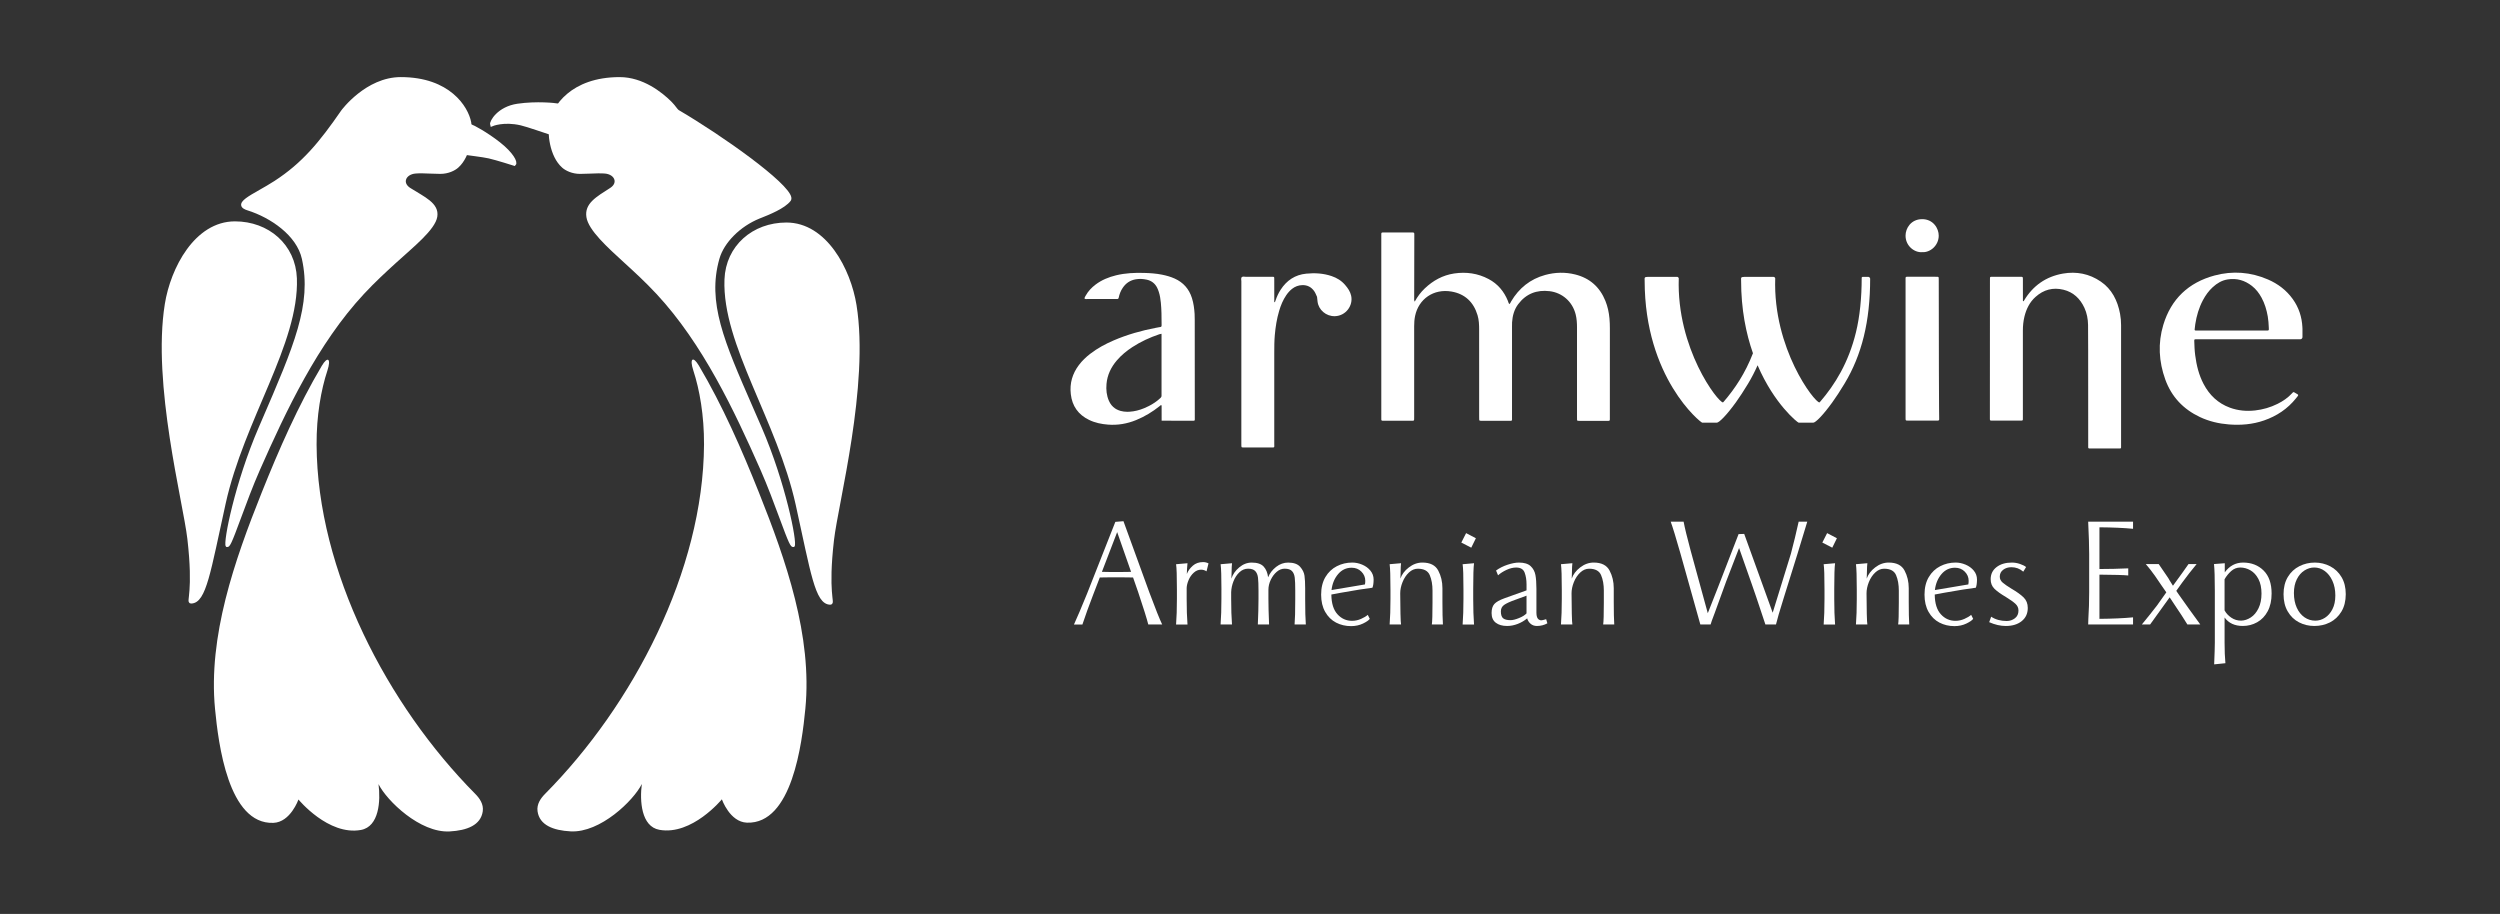 <?xml version="1.0" encoding="UTF-8"?> <!-- Generator: Adobe Illustrator 25.0.0, SVG Export Plug-In . SVG Version: 6.00 Build 0) --> <svg xmlns="http://www.w3.org/2000/svg" xmlns:xlink="http://www.w3.org/1999/xlink" id="Слой_1" x="0px" y="0px" viewBox="0 0 1204.72 440.4" style="enable-background:new 0 0 1204.72 440.4;" xml:space="preserve"><rect x="0" y="0" width="1204.72" height="440.4" fill="#333333" stroke="none"/> <style type="text/css"> .st0{fill:#FFFFFF;stroke:#FFFFFF;stroke-width:1.614;stroke-miterlimit:10;} .st1{fill:#FFFFFF;} .st2{fill:#FFFFFF;stroke:#FFFFFF;stroke-width:1.557;stroke-miterlimit:10;} .st3{fill:#FFFFFF;stroke:#FFFFFF;stroke-width:1.742;stroke-miterlimit:10;} </style> <g> <g> <g> <path class="st0" d="M247.85,79.09c0.84-0.84-1.13-4.94-7.42-9.88c-6.29-4.95-12.74-8.32-13.55-8.52s-3.4,4.51-3.57,6.01 c-0.17,1.5-1.17,6.8,0.09,7.02c1.26,0.22,9.5,1.16,12.31,1.83C239.57,76.44,247.85,79.09,247.85,79.09z"></path> <path class="st1" d="M152.56,214.29c0.29,60.89,34.13,125.57,76.45,168.27c2.06,2.08,4.13,4.93,3.62,8.42 c-0.95,6.63-7.52,9.23-15.98,9.68c-14.24,0.76-30.25-14.79-34.25-22.8c1.05,8.03,0.32,20.5-8.49,22.09 c-15.72,2.83-30.09-14.68-30.09-14.68s-3.82,10.95-12.08,11.26c-21.78,0.8-26.51-38.24-28.12-54.89 c-3.37-34.96,9.35-71.4,22.45-104.17c8.37-20.92,17.58-41.94,29.02-61.22c2.79-4.71,4.6-3.51,2.67,2.35 C154.71,187.83,152.49,200.29,152.56,214.29z"></path> <path class="st1" d="M193.83,345c3.25,5.42-0.42,11.4-6.24,11.84c-11.09,0.85-19.43-8.86-19.43-8.86s4.91,17.2-5.33,18.87 c-13.36,2.19-26.45-19.7-26.45-19.7s0.02,10.11-9.96,11.3c-14.69,1.76-22.49-17.45-22.49-17.45 c-1.08-18.24,1.41-37.54,6.37-54.95c5.08-17.81,10.81-35.26,18-52.49c6.75-16.18,15.07-33.82,22.8-47.59 c0.52-0.93,0.97,2.94,0.97,2.94c-6.68,32.26,1.49,66.61,11.05,96.67c1.75,5.51,4.3,10.33,6.72,16.37 C179.42,325.87,193.83,345,193.83,345z"></path> <path class="st1" d="M174.72,312.51c2.3,4.66,4.46,14.23-1.6,14.96c-4.98,0.59-14.59-8.49-14.59-8.49s0.54,12.24-6.31,13.05 c-9.79,1.16-18.59-13.42-18.59-13.42s-0.74,11.52-8.62,10.22c-14.91-2.46-19.56-20.14-19.56-20.14 c3.34-19.59,8.32-38.06,15.65-56.65c0,0-10.77,37.43-0.84,37.18c5.78-0.14,7.68-31.77,7.68-31.77s5.67,37.67,14.55,36.75 c5.92-0.61-1.02-36-1.02-36s11.33,33.14,16.49,32.7c5.94-0.5-0.79-26.43-0.79-26.43C161.31,281.01,167.17,297.21,174.72,312.51z"></path> <path class="st1" d="M149.87,187.39c-3.23,6.23-14.09,27.78-20.63,43.85c-3.03,7.45-6.15,15.3-9.86,25.43 c-1.59,4.35-5.72,15.95-7.6,23.31c-2.23,8.76,5.23,16.12,11.02,15.61c4.28-0.38,4.6-8.47,5.18-16.6c0.51-7.1,0.09-7.51,1.03-0.1 c1.39,11.03,8.09,22.82,16.1,21.95c3.71-0.4,4.97-8.73,3.56-15.31l0,0c0,0,4.95,9.72,11.58,8.99c4.17-0.45,4.94-4.72,1.28-15.17 c-2.18-6.25-5.73-20.69-6.78-25.93c-2.69-13.36-3.35-18.11-4.2-30.79c-1.06-15.73-0.25-22.01,1.52-33.73 C152.88,183.49,152.68,181.95,149.87,187.39z"></path> <g> <path class="st2" d="M142.29,134.14c-0.59-15.82-13.23-26.69-29.06-26.69c-18.84,0-30.28,22.04-33.03,39.14 c-6.18,38.41,8.81,95.19,10.86,112.99c2.96,25.58-0.54,30.48,0.97,30.48c6.61,0,8.7-14.67,15.95-47.53 C116.96,201.85,143.44,165.29,142.29,134.14z"></path> <path class="st1" d="M88.11,136.43c4.4-19.31,15.17-26.96,29.4-25.15c14.23,1.82,24.64,12.08,22.13,31.73 c-1.21,9.47-8.31,25.27-15.15,39.09c-7.35,14.86-14.71,36.77-22.11,36.09c-7.95-0.73-12.9-25.46-14.3-44.11 C87.05,160.38,86.03,145.53,88.11,136.43z"></path> <path class="st1" d="M94.57,137.78c0.42-3.27,2.83-5.12,3.77-7.69c1.12-3.07,0.88-6.7,2.65-8.76c3.07-3.57,6.96-3.11,11.57-3.5 c3.63-0.31,6.92-2.28,10.39-1.28c3.41,0.99,5.21,4.77,7.45,7.36c2.23,2.59,5.23,4.38,5.91,8.4c0.47,2.76-0.55,6.21-0.99,9.66 c-0.39,3.08-0.17,6.32-1.37,10.11c-1.78,5.63-8.39,10.72-11.37,16.18c-5.57,10.21-8.58,19.29-14.94,18.47 c-6.4-0.82-7.2-10.27-9.11-21.15C96.84,156.01,93.6,145.39,94.57,137.78z"></path> <path class="st1" d="M133.92,133.05c-0.49-2.82-2.87-4.47-5.16-5.01c-1.31-0.31-2.4-1.35-2.63-2.68 c-0.44-2.55-2.34-4.93-5.92-5.92c-0.01,0,0.01,0,0,0c-2.52-0.3-4.53,0.86-5.85,2.15c-0.84,0.83-2,1.29-3.16,1.04 c-1.98-0.43-4.13,0-5.84,1.36c-2.14,1.71-3,4.41-2.47,6.91c0.28,1.29-0.04,2.67-1.1,3.47c-1.41,1.06-2.93,2.81-2.93,5.59 c0,0.01,0,0.03,0,0.04c0.38,3.67,2.6,5.93,5.21,6.67c1.27,0.36,2.16,1.38,2.44,2.67c0.53,2.38,1.81,5.48,4.99,6.17 c2.99,0.44,5.55-1.45,6.86-2.84c0.86-0.91,2.24-1.21,3.42-0.78c2.22,0.82,4.79,0.49,6.78-1.09c2.3-1.83,3.13-4.81,2.34-7.46 c-0.37-1.23,0.03-2.5,0.95-3.4C133.06,138.79,134.36,136.65,133.92,133.05z"></path> </g> <g> <path class="st2" d="M349.89,134.7c0.59-15.82,13.23-26.69,29.06-26.69c18.84,0,30.28,22.04,33.03,39.14 c6.18,38.41-8.81,95.19-10.86,112.99c-2.96,25.58,0.54,30.48-0.97,30.48c-6.61,0-8.7-14.67-15.95-47.53 C375.22,202.41,348.74,165.85,349.89,134.7z"></path> <path class="st1" d="M404.07,136.99c-4.4-19.31-15.17-26.96-29.4-25.15c-14.23,1.82-24.64,12.08-22.13,31.73 c1.21,9.47,8.31,25.27,15.15,39.09c7.35,14.86,14.71,36.77,22.11,36.09c7.95-0.73,12.9-25.46,14.3-44.11 C405.13,160.94,406.15,146.09,404.07,136.99z"></path> <path class="st1" d="M397.61,138.34c-0.42-3.27-2.83-5.12-3.77-7.69c-1.12-3.07-0.88-6.7-2.65-8.76 c-3.07-3.57-6.96-3.11-11.57-3.5c-3.63-0.31-6.92-2.28-10.39-1.28c-3.41,0.99-5.21,4.77-7.45,7.36 c-2.23,2.59-5.23,4.38-5.91,8.4c-0.47,2.76,0.55,6.21,0.99,9.66c0.39,3.08,0.17,6.32,1.37,10.11 c1.78,5.63,8.39,10.72,11.37,16.18c5.57,10.21,8.58,19.29,14.94,18.47c6.4-0.82,7.2-10.27,9.11-21.15 C395.34,156.57,398.58,145.95,397.61,138.34z"></path> <path class="st1" d="M358.27,133.61c0.49-2.82,2.87-4.47,5.16-5.01c1.31-0.31,2.4-1.35,2.63-2.68c0.44-2.55,2.34-4.93,5.92-5.92 c0.01,0-0.01,0,0,0c2.52-0.3,4.53,0.86,5.85,2.15c0.84,0.83,2,1.29,3.16,1.04c1.98-0.43,4.13,0,5.84,1.36 c2.14,1.71,3,4.41,2.47,6.91c-0.28,1.29,0.04,2.67,1.1,3.47c1.41,1.06,2.93,2.81,2.93,5.59c0,0.01,0,0.03,0,0.04 c-0.38,3.67-2.6,5.93-5.21,6.67c-1.27,0.36-2.16,1.38-2.44,2.67c-0.53,2.38-1.81,5.48-4.99,6.17c-2.99,0.44-5.55-1.45-6.86-2.84 c-0.86-0.91-2.24-1.21-3.42-0.78c-2.22,0.82-4.79,0.49-6.78-1.09c-2.3-1.83-3.13-4.81-2.34-7.46c0.37-1.23-0.03-2.5-0.95-3.4 C359.12,139.35,357.83,137.21,358.27,133.61z"></path> </g> <g> <path class="st1" d="M146.34,124.58c-2.52-11.39-14.97-20.31-26.86-24.06c-7.38-2.33,3.73-6.4,13.3-12.62 c12.93-8.4,21.27-18.06,32.36-34.15c1.73-2.5,13.13-15.74,27.99-15.74c24.4,0,31.94,15,33.08,21.05 c0.94,5-0.12,15.89-5.98,21.07c-1.23,1.09-4.09,2.78-8.04,2.78c-3.79,0-8.81-0.46-12.03-0.17c-5.49,0.49-7.55,5.59-2.91,8.56 c6.29,4.03,9.15,9.37,8.15,15.71c-1.46,9.32-15.43,17.68-30.66,34.04c-22.28,23.93-37.65,56.42-50.25,84.95 c-7.35,16.63-13.42,36.69-14.93,36.71c-1.12,0.02,3.61-27.92,15.88-56.31C141.74,168.68,151.39,147.44,146.34,124.58z"></path> <path class="st1" d="M109.09,263.61l-0.33-0.44c-1.27-1.9,4.44-30.65,15.87-57.1l1.45-3.37c15.63-36.14,24.24-56.05,19.4-77.94 c-2.48-11.24-14.99-19.86-26.27-23.41c-1.21-0.38-2.85-1.06-3-2.49c-0.23-2.2,3.37-4.25,8.82-7.35 c2.27-1.29,4.84-2.75,7.27-4.33c13.29-8.63,21.55-18.58,32.12-33.91c0.11-0.16,11.87-16.12,28.71-16.12 c23.61,0,32.52,14.24,33.93,21.76c0.92,4.89,0.02,16.33-6.25,21.88c-1.64,1.45-4.76,3-8.62,3c-1.44,0-3.06-0.07-4.69-0.13 c-2.61-0.11-5.31-0.22-7.26-0.04c-2.39,0.21-4.2,1.42-4.61,3.08c-0.34,1.4,0.42,2.81,2.09,3.88 c6.62,4.24,14.04,7.24,13.01,13.85c-0.99,6.3-11.61,14.66-20.12,22.44c-4.61,4.21-9.83,8.99-15.23,14.79 c-22.24,23.89-37.52,56.26-50.09,84.71c-3.46,7.82-6.63,16.41-9.18,23.31c-4.56,12.34-5.29,13.9-6.53,13.91L109.09,263.61z M147.19,124.4c4.96,22.44-4.25,43.73-19.51,79.01l-1.46,3.36c-9.95,23.03-14.68,44.88-15.74,52.69 c1.06-2.5,2.53-6.48,3.97-10.37c2.56-6.93,5.75-15.54,9.22-23.42c12.63-28.59,27.99-61.1,50.41-85.19 c5.45-5.85,10.7-10.65,15.33-14.89c8.25-7.55,14.22-13,15.11-18.7c0.94-5.95-1.68-10.95-7.76-14.84 c-2.3-1.47-5.14-4.48-4.74-6.64c0.66-3.56,4.9-3.24,8.04-3.52c2.06-0.18,4.82-0.07,7.49,0.04c1.61,0.07,3.2,0.13,4.62,0.13 c4.35,0,6.98-2.14,7.46-2.56c5.68-5.03,6.52-15.85,5.7-20.26c-1.32-7.04-9.75-20.34-32.22-20.34 c-13.84,0-25.03,12.12-27.27,15.37c-10.7,15.52-19.07,25.59-32.6,34.39c-2.47,1.6-5.07,3.08-7.35,4.38 c-3.4,1.94-8.06,4.59-7.95,5.66c0.02,0.16,0.41,0.58,1.79,1.02C131.5,103.41,144.56,112.48,147.19,124.4L147.19,124.4z"></path> </g> <path class="st1" d="M186.65,47.47c-8.6,3.59-16.77,13.46-22.54,23.51c-20.51,35.75-2.56,28.63,0.56,45.13 c2.16,11.41-14.44,39.38-18.53,48.09c-4.1,8.7-16.34,34.14-20.76,45.4c-4.58,11.65-8.93,23.4-11.4,32.28 c-1.86,6.65-3.81,16.26-3.39,16.46c0.8,0.38,6.25-14.78,8.97-21.65c4.25-10.77,28.43-70.93,33.26-76.38 c4.82-5.45,28.74-25.81,34.23-40.87c5.49-15.06,9.86-20.11,6.01-24.25c-4.83-5.2-0.17-15.95,5.23-15.97 c5.4-0.02,13.19,0.21,16.76-0.39c5.13-0.86,9.27-3.87,10.02-11.11c0.72-6.97-1.07-11.48-3.78-15.03 C215.24,44.77,198.93,42.34,186.65,47.47z"></path> <path class="st1" d="M215.57,53.49c-13.37-3.6-22.87,0-31.65,7.73c-9.32,8.21-13.55,17.21-13.55,25.28 c0,11.25,14.1,11.22,16.02,20.05c2.26,10.35-7.51,13.97-22.31,35.12c-22.48,32.13-29.32,50.26-32.61,57.86 c-5.96,13.8-11.99,30.75-14.48,38.05c-0.82,2.4-4.95,14.89-5.7,18.42c-1.45,6.81,7.52-17.09,10.78-25.92 c7.45-20.22,14.15-42.94,39.5-75.52c6.46-8.3,18.39-20.97,28.86-31.94c8.9-9.33,11.9-14.88,11.11-18.46 c-0.78-3.58-2.61-6.44-7.1-11.34c-5.85-6.4-2.65-9.81,2.4-10.86c1.66-0.34,2.9-0.83,5.85-0.53c2.28,0.23,3.92-0.05,5.25,0 c3.33,0.14,4.54,0.16,8.08-0.71c3.76-0.93,5.87-2.41,7.98-8.05C227.2,64.06,223.11,55.51,215.57,53.49z"></path> <path class="st1" d="M196.84,81.95c0,0-6.03-1.53-7.84-6.57c-5.42,2.73-7.85,9.67-2.31,16.21c4.14,4.9,12.85,7.63,12.21,14.44 c-0.84,9.05-16.93,21.9-27.13,33.21c-22.76,25.24-37.03,55.98-44.08,73.36c-9.68,23.88-20,53.82-14.73,40.73 c0.35-0.88,0.73-1.43,1.28-2.73c0.94-2.25,2.18-5.57,3.22-8.25c3.35-8.61,7.35-19.25,12.23-29.96 c8.41-18.45,18.58-37.46,26.5-49.21c8.54-12.66,16.67-21.41,21.72-26.81c12.33-13.17,26.66-21.48,26.66-31.46 c0-8-4.64-9.69-8.93-13.47C188.94,85.52,193.03,82.76,196.84,81.95z"></path> <path class="st1" d="M223.99,72.65c0,0-2.95,2.21-9.03-0.07c-5.7-2.13-8.24-9.83-12.05-9.83c-16.25,0-18.19,18.37,3.47,18.95 c2.82,0.08,7.2,0.44,9.95-0.4c1.7-0.52,3.39-1.73,4.73-3.4C222.83,75.71,224,72.98,223.99,72.65z"></path> <g> <path class="st1" d="M220.76,58.18c-1.5-0.5-5.01-1-6.55-0.34c-2.51,1.08-4.01,1.38-4.92,1.38c-0.56,0-0.89-0.23-1.16-0.22 c-0.4,0.01-0.57,0.11-0.68,0.41c-0.5,1.42,2.25,1.18,4.13,6.51c0.84,2.37,2.97,4.29,4.92,4.94c3.5,1.18,6.65-0.93,7.83-4.43 C225.5,62.93,224.26,59.36,220.76,58.18z"></path> <path class="st1" d="M220.28,59.03c-3-1.01-7.47-0.95-8.47,2.05c-1.01,3,1.83,7.81,4.83,8.82c3,1.01,5.7-0.79,6.71-3.8 C224.34,63.1,223.28,60.04,220.28,59.03z"></path> <path class="st1" d="M220.57,61.4c-1.65-0.78-4.21-1.05-4.99,0.6c-0.78,1.65,0.52,4.59,2.17,5.37c1.65,0.78,3.31-0.07,4.09-1.72 S222.22,62.17,220.57,61.4z"></path> </g> <path class="st1" d="M339.26,214.22c-0.34,60.89-34.24,125.6-76.59,168.33c-2.06,2.08-4.13,4.93-3.63,8.42 c0.95,6.63,7.51,9.22,15.98,9.66c14.24,0.74,30.27-14.82,34.27-22.83c-1.06,8.03-0.34,20.5,8.47,22.08 c15.71,2.82,30.1-14.7,30.1-14.7s3.81,10.95,12.07,11.25c21.78,0.79,26.55-38.26,28.16-54.91c3.4-34.96-9.29-71.4-22.36-104.15 c-8.35-20.91-17.54-41.93-28.96-61.2c-2.79-4.71-4.6-3.51-2.67,2.35C337.13,187.76,339.33,200.21,339.26,214.22z"></path> <path class="st1" d="M299.55,343.78c-3.18,5.29,0.41,11.13,6.09,11.56c10.83,0.82,18.99-8.67,18.99-8.67s-4.81,16.81,5.19,18.43 c13.05,2.12,25.86-19.27,25.86-19.27s-0.03,9.87,9.73,11.03c14.35,1.71,21.98-17.07,21.98-17.07 c1.07-17.82-1.35-36.67-6.18-53.68c-4.94-17.4-10.53-34.44-17.54-51.26c-6.58-15.8-13.23-35.62-22.23-46.47 c-0.67-0.8-0.95,2.87-0.95,2.87c6.5,31.51-1.51,65.07-10.87,94.45c-1.72,5.38-4.21,10.09-6.58,16 C313.64,325.08,299.55,343.78,299.55,343.78z"></path> <path class="st1" d="M318.24,312.02c-2.25,4.55-4.37,13.91,1.55,14.61c4.86,0.58,14.26-8.31,14.26-8.31s-0.54,11.96,6.16,12.75 c9.56,1.12,18.17-13.13,18.17-13.13s0.71,11.25,8.41,9.97c14.57-2.42,19.19-19.25,19.19-19.25c-2.91-18.69-8.16-37.62-15.3-55.78 c0,0,10.49,36.55,0.79,36.32c-5.65-0.13-7.48-31.03-7.48-31.03s-5.57,36.81-14.24,35.92c-5.78-0.6,1.03-35.17,1.03-35.17 s-11.09,32.38-16.14,31.96c-5.8-0.49,0.8-25.82,0.8-25.82C331.37,281.24,325.63,297.08,318.24,312.02z"></path> <path class="st1" d="M342.62,189.77c3.15,6.08,13.74,27.13,20.12,42.82c2.96,7.28,6,14.94,9.61,24.84 c1.55,4.24,5.58,15.58,7.4,22.77c2.17,8.56-5.12,15.75-10.78,15.26c-4.18-0.36-4.49-8.27-5.05-16.22 c-0.49-6.94-0.08-7.33-1.01-0.09c-1.37,10.77-7.92,22.3-15.74,21.45c-3.62-0.39-4.85-8.53-3.47-14.95l0,0 c0,0-4.85,9.49-11.32,8.8c-4.08-0.44-4.82-4.6-1.24-14.82c2.14-6.1,5.61-20.22,6.65-25.34c2.64-13.05,3.29-17.7,4.13-30.09 c1.05-15.37,0.26-21.5-1.46-32.95C339.68,185.97,339.87,184.46,342.62,189.77z"></path> <g> <path class="st1" d="M345.85,124.47c2.46-8.66,10.87-16.32,19.85-19.97c2.99-1.22,11.68-4.43,14.58-8.18 c3.41-4.42-30.88-29.19-53.69-42.56c-0.76-0.45-1.82-2.36-3.81-4.32c-4.84-4.77-13.64-11.42-24.18-11.42 c-24.4,0-31.94,15-33.08,21.05c-0.94,5,0.12,15.89,5.98,21.07c1.23,1.09,4.09,2.78,8.04,2.78c3.79,0,8.81-0.46,12.03-0.17 c5.49,0.49,7.55,5.59,2.91,8.56c-6.29,4.03-9.15,9.37-8.15,15.71c1.46,9.32,15.43,17.68,30.66,34.04 c22.28,23.93,37.65,56.42,50.25,84.95c7.35,16.63,13.42,36.69,14.93,36.71c1.12,0.02-3.61-27.92-15.88-56.31 C349.99,168.68,339.17,147.97,345.85,124.47z"></path> <path class="st1" d="M382.17,263.6c-1.24-0.02-1.97-1.58-6.53-13.91c-2.55-6.9-5.73-15.5-9.19-23.32 c-12.57-28.46-27.85-60.82-50.09-84.71c-5.4-5.8-10.62-10.57-15.23-14.78c-8.52-7.79-17.55-15.92-18.54-22.22 c-1.04-6.6,4.79-9.82,11.42-14.07c1.67-1.07,2.43-2.48,2.09-3.88c-0.41-1.66-2.21-2.87-4.61-3.08 c-1.95-0.17-4.65-0.07-7.26,0.04c-1.63,0.07-3.25,0.13-4.69,0.13c-3.86,0-6.98-1.55-8.62-3c-6.28-5.56-7.17-17-6.25-21.88 c1.41-7.53,10.32-21.76,33.93-21.76c11.25,0,20.36,7.31,24.79,11.67c1.06,1.04,1.85,2.06,2.48,2.87 c0.45,0.58,0.93,1.19,1.15,1.32c21.23,12.44,52.94,34.98,54.3,42.01c0.17,0.9-0.1,1.49-0.36,1.83 c-2.79,3.62-10.4,6.65-14.06,8.1l-0.89,0.35c-9.35,3.79-17.12,11.59-19.34,19.4c-5.97,20.97,2.28,39.84,15.94,71.1 c1.43,3.28,2.93,6.7,4.47,10.27c11.43,26.45,17.15,55.19,15.87,57.1l-0.26,0.39L382.17,263.6z M288.99,81.79 c0.96,0,1.86,0.03,2.66,0.1c3.15,0.28,5.56,2.01,6.14,4.4c0.52,2.14-0.54,4.29-2.84,5.76c-6.09,3.9-8.7,8.89-7.76,14.84 c0.89,5.7,6.86,11.15,15.11,18.7c4.63,4.23,9.88,9.03,15.33,14.88c22.42,24.09,37.78,56.61,50.41,85.19 c3.48,7.87,6.67,16.49,9.23,23.42c1.44,3.89,2.91,7.87,3.97,10.37c-1.06-7.81-5.79-29.66-15.74-52.69 c-1.54-3.57-3.04-6.98-4.47-10.26c-13.82-31.61-22.16-50.7-16.02-72.27l0,0c2.4-8.43,10.39-16.49,20.36-20.54l0.9-0.36 c3.24-1.29,10.82-4.31,13.32-7.55c0.08-0.1,0.06-0.29,0.03-0.44c-1.12-5.78-30.34-27.29-53.47-40.84 c-0.52-0.3-0.99-0.91-1.65-1.75c-0.6-0.77-1.35-1.74-2.33-2.7c-4.24-4.17-12.94-11.17-23.57-11.17 c-22.47,0-30.9,13.31-32.22,20.34c-0.83,4.41,0.01,15.23,5.7,20.26c0.48,0.43,3.11,2.56,7.46,2.56c1.42,0,3.01-0.07,4.62-0.13 C285.8,81.86,287.47,81.79,288.99,81.79z"></path> </g> <path class="st1" d="M305.08,47.47c8.6,3.59,16.77,13.46,22.54,23.51c20.51,35.75,2.56,28.63-0.56,45.13 c-2.16,11.41,14.44,39.38,18.53,48.09c4.1,8.7,16.34,34.14,20.76,45.4c4.58,11.65,8.93,23.4,11.4,32.28 c1.86,6.65,3.81,16.26,3.39,16.46c-0.8,0.38-6.25-14.78-8.97-21.65c-4.25-10.77-28.43-70.93-33.26-76.38 c-4.82-5.45-28.74-25.81-34.23-40.87c-5.49-15.06-9.72-19.99-6.01-24.25c3.71-4.27,0.17-15.95-5.23-15.97 c-5.39-0.02-13.19,0.21-16.76-0.39c-5.13-0.86-9.27-3.87-10.02-11.11c-0.72-6.97,1.07-11.48,3.78-15.03 C276.49,44.77,292.8,42.34,305.08,47.47z"></path> <path class="st1" d="M276.16,53.49c13.37-3.6,22.87,0,31.65,7.73c9.32,8.21,13.55,17.21,13.55,25.28 c0,11.25-14.1,11.22-16.02,20.05c-2.26,10.35,7.51,13.97,22.31,35.12c22.48,32.13,29.32,50.26,32.61,57.86 c5.96,13.8,11.99,30.75,14.48,38.05c0.82,2.4,5.68,16.46,6.43,19.99c1.45,6.81-8.26-18.67-11.51-27.5 c-7.45-20.22-14.15-42.94-39.5-75.52c-6.46-8.3-18.39-20.97-28.86-31.94c-8.9-9.33-11.9-14.88-11.11-18.46 c0.78-3.58,2.61-6.44,7.1-11.34c5.85-6.4,0.68-9.35-2.4-10.86c-1.52-0.75-2.9-0.83-5.85-0.53c-2.28,0.23-3.92-0.05-5.25,0 c-3.33,0.14-4.54,0.16-8.08-0.71c-3.76-0.93-5.87-2.41-7.98-8.05C264.53,64.06,268.62,55.51,276.16,53.49z"></path> <path class="st1" d="M294.89,81.95c0,0,6.03-1.53,7.84-6.57c5.42,2.73,7.85,9.67,2.32,16.21c-4.14,4.9-12.85,7.63-12.21,14.44 c0.84,9.05,16.93,21.9,27.13,33.21c22.76,25.24,37.03,55.98,44.08,73.36c9.68,23.88,16.76,46.11,14.6,40.68 c-2.43-6.13-9.32-25.29-18.27-44.74c-8.02-17.43-17.85-34.99-24.84-45.35c-8.54-12.66-16.67-21.41-21.72-26.81 c-12.33-13.17-26.66-21.48-26.66-31.46c0-8,4.43-9.94,8.93-13.47C302.5,86.41,297.96,83.37,294.89,81.95z"></path> <path class="st1" d="M267.74,72.65c0,0,2.95,2.21,9.03-0.07c5.7-2.13,8.24-9.83,12.05-9.83c16.25,0,18.19,18.37-3.47,18.95 c-2.82,0.08-7.2,0.44-9.95-0.4c-1.7-0.52-3.39-1.73-4.73-3.4C268.9,75.71,267.73,72.98,267.74,72.65z"></path> <path class="st3" d="M237.03,59.99c-0.36-1.14,3.23-7.8,12.44-9.14c9.21-1.34,18.22-0.33,19.16-0.12 c0.94,0.21,0.66,5.53,0.11,6.99c-0.79,2.1-2.77,6.54-4.17,6.12c-1.39-0.41-10.25-3.54-13.47-4.29 C242.66,57.59,237.03,59.99,237.03,59.99z"></path> <g> <path class="st1" d="M274.74,57.78c1.6,0.01,4.81,0.7,6.54,0.66c2.78-0.06,4.05,0.14,4.05,0.8c0,1.07-2.71,1.3-2.73,3.01 c-0.04,3.22-0.31,4.5-2.76,6.6c-1.91,1.64-5.59,2.42-7.59,1.94c-3.59-0.86-5.14-4.32-4.28-7.91 C268.84,59.29,271.05,57.76,274.74,57.78z"></path> <path class="st1" d="M275.34,58.76c3.08,0.74,6.83,3.16,6.09,6.24s-5.7,5.65-8.77,4.91c-3.08-0.74-4.41-3.7-3.66-6.78 C269.73,60.05,272.26,58.02,275.34,58.76z"></path> <path class="st1" d="M275.75,66.29c-1.49,1.05-3.96,1.76-5.01,0.27c-1.05-1.49-0.28-4.61,1.21-5.66s3.28-0.5,4.33,0.99 C277.32,63.37,277.24,65.24,275.75,66.29z"></path> </g> </g> </g> <g> <path class="st1" d="M575.73,154.14c0-0.94,0-1.89-0.06-2.83c-0.16-2.61-0.5-5.19-1.29-7.69c-1.39-4.38-4.15-7.52-8.34-9.4 c-1.99-0.89-4.06-1.46-6.19-1.88c-2.79-0.55-5.61-0.74-8.44-0.82c-4.56-0.14-9.1,0.06-13.56,1.14c-3.59,0.88-6.96,2.24-9.93,4.49 c-1.92,1.45-3.56,3.18-4.73,5.3c-0.26,0.47-0.63,0.92-0.53,1.52c0.49,0.23,1,0.12,1.49,0.12c4.39,0.01,8.77,0.01,13.16,0.01 c0.33,0,0.67-0.01,1,0c0.45,0,0.68-0.17,0.78-0.65c0.35-1.7,0.96-3.3,1.94-4.74c1.53-2.28,3.61-3.68,6.36-4.13 c1.74-0.29,3.44-0.18,5.13,0.17c2.3,0.48,4.04,1.79,5.1,3.91c0.32,0.64,0.57,1.32,0.8,2.01c0.56,1.7,0.8,3.45,0.98,5.22 c0.34,3.38,0.35,6.76,0.36,10.15c0,1.36,0.18,1.52-1.36,1.67c-0.49,0.05-0.98,0.19-1.47,0.28c-6.93,1.32-13.69,3.24-20.19,6.02 c-4.04,1.73-7.89,3.8-11.38,6.49c-2.03,1.57-3.88,3.32-5.43,5.38c-3.15,4.17-4.52,8.82-3.92,14.05c0.66,5.78,3.61,9.9,8.81,12.42 c2.89,1.4,5.98,2.03,9.15,2.27c4.67,0.36,9.17-0.42,13.51-2.19c4.14-1.69,7.92-3.98,11.4-6.77c0.23-0.19,0.41-0.57,0.89-0.32 c0,1.91,0.01,7.38,0.01,7.38s10.08,0.04,14.24,0.03c2-0.01,1.74,0.24,1.74-1.79C575.74,185.34,575.74,169.74,575.73,154.14z M559.19,191.8c-1.67,1.57-3.55,2.84-5.59,3.87c-0.74,0.37-1.48,0.72-2.23,1.03c-2.26,0.94-4.62,1.56-7.11,1.71 c-0.36,0.02-0.72,0.03-1.08,0.03c-1.08-0.01-2.15-0.14-3.2-0.43c-0.66-0.19-1.26-0.43-1.83-0.72c-0.28-0.15-0.55-0.31-0.81-0.48 c-1.28-0.87-2.27-2.08-2.96-3.64c-1.14-2.6-1.42-5.35-1.17-8.15c0.38-4.36,2.2-8.09,5.02-11.38c2.15-2.51,4.68-4.57,7.43-6.37 c4.06-2.65,8.44-4.65,13.02-6.2c0.26-0.09,0.53-0.12,1.05-0.23v1.66c0,9.11,0,18.21,0,27.32c0,0.22-0.02,0.45,0,0.67 C559.8,191.03,559.58,191.43,559.19,191.8z"></path> <path class="st1" d="M775.78,158.24c0-1.61-0.05-3.22-0.2-4.82c-0.26-2.88-0.86-5.7-1.95-8.4c-2.7-6.69-7.51-10.99-14.53-12.75 c-4.85-1.21-9.7-1.08-14.49,0.23c-7.2,1.98-12.6,6.33-16.4,12.73c-0.26,0.44-0.4,0.97-0.86,1.31c-0.46-0.47-0.52-1.05-0.72-1.55 c-1.87-4.59-4.88-8.19-9.27-10.52c-5.23-2.78-10.85-3.55-16.64-2.68c-5.47,0.82-10.16,3.4-14.16,7.21 c-1.9,1.81-3.46,3.87-4.83,6.36c-0.36-0.7-0.25-1.2-0.25-1.68c0.01-3.72,0.06-30.23,0.06-30.23c0-0.28,0-0.56-0.01-0.83 c-0.02-0.41-0.26-0.58-0.65-0.59c-0.39,0-0.78-0.01-1.17-0.01c-4.11,0-8.22,0-12.33,0c-1.95,0-1.75-0.17-1.75,1.82 c0,37.82,0,49.39,0,87.21c0,0.39,0.01,0.78,0.01,1.17c0,0.33,0.19,0.49,0.51,0.52c0.11,0.01,0.22,0.01,0.33,0.01 c4.72,0,9.44,0,14.16,0c0.69,0,0.79-0.12,0.82-0.74c0.02-0.44,0.01-0.89,0.01-1.33c0-14.49,0-28.99,0-43.48 c0-1.67,0.11-3.32,0.45-4.96c1.69-8.13,8.89-13.24,17.54-11.75c6.49,1.12,10.67,5.09,12.56,11.43c0.68,2.27,0.76,4.59,0.76,6.93 c0.01,13.99,0,27.99,0.01,41.98c0,0.5,0,1,0.03,1.5c0.01,0.24,0.2,0.41,0.44,0.42c0.44,0.03,0.89,0.02,1.33,0.02 c4.05,0,8.11,0.01,12.16,0c2.15-0.01,1.87,0.26,1.87-1.83c0.01-14.49,0-28.99,0-43.48c0-0.72-0.02-1.45,0.03-2.16 c0.22-3.16,1.01-6.15,2.94-8.71c3.81-5.07,8.96-7.04,15.19-6.28c5.87,0.72,10.96,4.85,12.54,11.29c0.49,2.01,0.62,4.05,0.62,6.11 c-0.01,14.38,0,28.77,0,43.15c0,0.5,0,1,0.02,1.5c0.01,0.24,0.18,0.4,0.43,0.41c0.44,0.02,0.89,0.03,1.33,0.03 c4.05,0,8.11,0.01,12.16,0c2.1,0,1.89,0.22,1.89-1.84C775.79,186.68,775.79,172.46,775.78,158.24z"></path> <path class="st1" d="M899.99,133.42c-0.05,0.01-0.11,0-0.17,0h-1.34c0.72,0,2.26,0-0.57,0.01c-0.25,0-0.56-0.1-0.78,0.34 c0,9.79-0.91,18.67-2.74,26.25c-3.58,14.78-10.21,25.37-17.18,33.46l-0.44,0.46c-2.35,0-22.43-25.86-21.31-59.84 c-0.18-0.49-0.48-0.7-0.99-0.68c-0.31,0.02-0.62,0-0.94,0c-0.01,0-0.02,0-0.02,0c-0.05,0.01-0.11,0-0.16,0c-0.69,0-1.38,0-2.07,0 c-0.03,0-0.05,0-0.08,0c-3.52,0-7.04,0-10.56,0c-1.96,0-1.61,0.55-1.62,1.78c0,13.87,2.37,25.5,5.71,35.03 c-3.71,9.64-8.76,17.15-14,23.24l-0.44,0.46c-2.36,0-22.43-25.86-21.31-59.84c-0.18-0.49-0.48-0.7-0.99-0.68 c-0.33,0.02-0.67,0-1,0c-4.28,0-8.55,0-12.83,0c-1.96,0-1.61,0.55-1.62,1.78c0,46.96,27.06,68.5,27.75,68.5 c2.44-0.02,4.57-0.02,7.01,0c1.1,0,4.61-3.45,9.18-9.77c1.84-2.55,3.79-5.53,5.89-9.02c1.72-2.85,3.24-5.81,4.6-8.88 c8.04,18.78,19.35,27.67,19.79,27.67c2.44-0.02,4.57-0.02,7.01,0c1.1,0,4.61-3.45,9.18-9.77c1.84-2.55,3.79-5.53,5.89-9.02 c8.35-13.86,12.37-29.97,12.37-50.68C901,133.58,900.62,133.36,899.99,133.42z"></path> <path class="st1" d="M648.24,137.37c-1.76-2.1-4.02-3.48-6.59-4.34c-3.96-1.33-8.03-1.57-12.17-1.16 c-5.42,0.53-9.45,3.26-12.36,7.76c-1.03,1.59-1.82,3.3-2.42,5.09c-0.12,0.35-0.17,0.73-0.53,0.98c-0.21-0.38-0.11-0.76-0.11-1.12 c-0.01-3.11,0-6.22-0.01-9.33c0-0.44,0.01-0.89-0.01-1.33c-0.01-0.31-0.16-0.52-0.5-0.53c-0.44-0.01-0.89-0.01-1.33-0.01 c-3.94,0-7.89-0.01-11.83,0.01c-0.66,0-1.48-0.28-1.94,0.14c-0.55,0.49-0.24,1.37-0.24,2.07c-0.01,37.54-0.01,77.93-0.01,77.93 c0,0.44-0.01,0.89,0.01,1.33c0.01,0.21,0.06,0.43,0.09,0.62c0.58,0.25,1.14,0.14,1.69,0.14c4.05,0.01,8.11,0.02,12.16,0 c2.27-0.01,1.91,0.34,1.91-1.93v-43.45c0-2.94,0.01-5.88,0.27-8.82c0.35-3.94,0.96-7.82,2.09-11.61c0.79-2.67,1.84-5.23,3.42-7.55 c0.79-1.15,1.7-2.19,2.8-3.06c1.45-1.13,3.1-1.75,4.92-1.8c2.45-0.07,4.4,0.94,5.8,2.98c0.57,0.83,0.89,1.78,1.32,2.68 c0.08,0.77,0.16,1.54,0.25,2.31c0.47,3.9,4.08,7.14,8.39,7c5.29-0.18,8.83-5.16,7.8-9.85 C650.67,140.5,649.55,138.89,648.24,137.37z"></path> <path class="st1" d="M1109.51,158.23c-0.01-0.18,0-0.36-0.01-0.54c-0.25-4.94-1.72-9.47-4.6-13.51c-3.08-4.32-7.16-7.41-11.99-9.5 c-8.34-3.61-17.01-4.27-25.74-1.92c-12.52,3.37-20.94,11.31-24.7,23.8c-2.66,8.83-2.16,17.68,0.96,26.33 c3.02,8.34,8.7,14.32,16.71,18.09c4.42,2.08,9.11,3.17,13.95,3.55c5.75,0.45,11.42-0.01,16.92-1.92 c6.11-2.12,11.33-5.57,15.39-10.65c1.53-1.91,1.46-1.51-0.45-2.68c-0.76-0.47-0.79-0.47-1.38,0.18c-2.01,2.21-4.43,3.85-7.08,5.17 c-3.41,1.69-7.01,2.73-10.8,3.16c-4.15,0.46-8.2,0.1-12.13-1.34c-5.75-2.11-9.86-6.06-12.68-11.42c-2.28-4.33-3.41-9-4.04-13.82 c-0.31-2.35-0.39-4.74-0.46-7.09c-0.01-0.21-0.02-0.62,0.54-0.62c0.39,0,50.54,0,50.54,0c0.59,0,1.07-0.48,1.07-1.07v-4.2 L1109.51,158.23z M1091.94,159.29c-5.55-0.01-11.1,0-16.65,0c-5.27,0-10.55,0-15.82,0c-0.44,0-0.89,0.01-1.33-0.01 c-0.47-0.02-0.61-0.16-0.56-0.61c0.08-0.83,0.18-1.66,0.3-2.48c0.63-4.02,1.75-7.9,3.67-11.51c1.26-2.37,2.8-4.53,4.79-6.34 c2.05-1.86,4.36-3.25,7.13-3.69c4.35-0.7,8.24,0.43,11.69,3.12c1.95,1.52,3.44,3.46,4.62,5.62c1.57,2.85,2.47,5.92,3.03,9.11 c0.31,1.75,0.41,3.53,0.49,5.3C1093.39,159.34,1093.39,159.29,1091.94,159.29z"></path> <path class="st1" d="M1021.64,151.26c-1.21-6.48-3.99-11.94-9.29-15.57c-5.54-3.8-11.74-4.99-18.26-3.85 c-8.13,1.43-14.41,5.79-18.69,12.92c-0.09,0.15-0.11,0.46-0.44,0.37c-0.24-0.29-0.14-0.63-0.14-0.94c-0.01-1.67-0.01-3.33-0.01-5 c0-1.55,0.01-3.11,0-4.66c-0.01-1.15-0.02-1.15-1.24-1.16c-1.33-0.01-2.67,0-4,0c-3.28,0-6.55,0-9.83,0.01 c-0.7,0-0.78,0.1-0.8,0.75c-0.02,0.44-0.01,0.89-0.01,1.33c0,11.33-0.03,49.61-0.03,65.83c0,0.28,0.01,0.56,0,0.83 c0,0.32,0.14,0.52,0.47,0.54c0.33,0.02,0.67,0.02,1,0.02c4.33,0,8.66,0,12.99,0c1.59,0,1.43,0.03,1.44-1.44c0-0.33,0-0.67,0-1 v-26.35c0-4.84,0.01-9.68,0-14.53c-0.01-2.3,0.21-4.6,0.76-6.84c0.9-3.65,2.51-6.93,5.36-9.47c3.87-3.47,8.37-4.68,13.44-3.44 c4.77,1.17,8.02,4.27,10.09,8.72c1.19,2.57,1.72,5.4,1.76,8.24c0.06,3.94,0.04,7.88,0.05,11.83c0.01,7.5,0.01,39.26,0.02,47.22 c0,0.28,0.22,0.49,0.5,0.49c2.4,0.01,12.49,0,14.85,0.01c0.28,0,0.49-0.21,0.49-0.49c0.01-11.6,0.04-47.62,0-58.89 C1022.12,154.9,1021.98,153.07,1021.64,151.26z"></path> <path class="st1" d="M926.29,121.51c3.77,0.26,7.9-3.09,7.96-7.88c0.04-3.58-2.68-8.06-8.04-8.02c-5.32,0.03-7.96,4.39-7.95,7.94 C918.26,118.59,922.61,121.82,926.29,121.51z"></path> <path class="st1" d="M934.33,178.57c-0.02-9.04-0.03-18.09-0.04-27.13c-0.01-5.49-0.02-10.98-0.03-16.48 c0-0.39-0.01-0.78-0.03-1.16c-0.02-0.25-0.18-0.4-0.43-0.41c-0.44-0.02-0.89-0.02-1.33-0.02c-4.11,0-8.21-0.01-12.32,0 c-2.1,0-1.88-0.24-1.88,1.84c0,10.93,0,21.86,0,32.79c0,10.93,0,21.86,0,32.79c0,0.44,0.01,0.89,0.01,1.33 c0,0.32,0.15,0.52,0.48,0.54c0.28,0.02,0.55,0.02,0.83,0.02c4.49,0,8.99,0,13.48,0c0.28,0,0.56,0,0.83-0.01 c0.4-0.02,0.58-0.24,0.57-0.64c-0.02-1.83-0.05-3.66-0.06-5.49C934.37,190.56,934.35,184.57,934.33,178.57z"></path> </g> <g> <path class="st1" d="M560.04,300.93h-6.7c-0.27-1.12-0.86-3.16-1.79-6.14s-1.95-6.11-3.07-9.41l-2.47-7.1 c-0.75-0.05-2.79-0.08-6.14-0.08h-4.47c-2.93,0-4.73,0.03-5.42,0.08l-3.19,8.3c-2.07,5.37-3.8,10.16-5.19,14.36h-4.07 c1.54-3.35,3.64-8.3,6.3-14.84l13.64-34.62l3.91-0.32l12.44,34.22C556.79,293.35,558.87,298.54,560.04,300.93z M543.37,275.6 c0.74-0.03,1.3-0.04,1.68-0.04l-6.7-19.15L531,275.56c0.48,0.05,1.83,0.08,4.07,0.08h4.79 C541.45,275.64,542.62,275.63,543.37,275.6z"></path> <path class="st1" d="M582.37,271.49l-0.96,3.83c-0.8-0.53-1.68-0.8-2.63-0.8c-1.28,0-2.45,0.48-3.51,1.44 c-1.06,0.96-1.89,2.13-2.47,3.51c-0.59,1.38-0.91,2.66-0.96,3.83v0.72v4.63c0,4.73,0.13,8.83,0.4,12.29h-5.5 c0.27-3.46,0.4-7.55,0.4-12.29v-4.71c0-6.33-0.13-10.34-0.4-12.05l5.5-0.48c-0.16,1.54-0.27,3.27-0.32,5.19 c0.58-1.49,1.54-2.82,2.87-3.99c1.33-1.17,2.98-1.75,4.95-1.75C580.65,270.86,581.52,271.07,582.37,271.49z"></path> <path class="st1" d="M588.6,284.26c0-6.27-0.13-10.4-0.4-12.37l5.5-0.48c-0.11,0.59-0.19,2.34-0.24,5.27l-0.08,2.15 c0.69-2.07,1.95-3.88,3.79-5.42c1.83-1.54,3.84-2.31,6.02-2.31c2.66,0,4.57,0.64,5.74,1.91c1.17,1.27,1.89,3,2.15,5.19 c0.8-1.97,2.09-3.64,3.87-5.03c1.78-1.38,3.71-2.07,5.78-2.07c2.66,0,4.59,0.68,5.78,2.03c1.2,1.36,1.9,2.79,2.11,4.31 c0.21,1.52,0.32,3.52,0.32,6.02v5.03c0,5.74,0.11,9.89,0.32,12.44h-5.42c0.21-2.34,0.32-6.41,0.32-12.21v-4.15 c0-2.76-0.08-4.83-0.24-6.18c-0.16-1.36-0.6-2.42-1.32-3.19c-0.72-0.77-1.9-1.16-3.55-1.16c-1.38,0-2.66,0.51-3.83,1.52 c-1.17,1.01-2.13,2.3-2.87,3.87c-0.75,1.57-1.12,3.18-1.12,4.83v4.23c0,3.19,0.11,7.34,0.32,12.44h-5.42 c0.21-4.68,0.32-8.75,0.32-12.21v-4.15c0-2.76-0.08-4.83-0.24-6.18c-0.16-1.36-0.6-2.42-1.32-3.19c-0.72-0.77-1.87-1.16-3.47-1.16 c-1.54,0-2.93,0.57-4.15,1.71c-1.22,1.14-2.18,2.59-2.87,4.35c-0.69,1.75-1.06,3.51-1.12,5.26v3.27c0,4.73,0.13,8.83,0.4,12.29 h-5.5c0.27-3.46,0.4-7.55,0.4-12.29v-4.37H588.6z"></path> <path class="st1" d="M661.35,283.22c-3.19,0.37-8.35,1.2-15.48,2.47c-0.53,0.11-1.16,0.23-1.87,0.36 c-0.72,0.13-1.53,0.28-2.43,0.44v0.16c0.05,4.15,1.04,7.27,2.95,9.37c1.91,2.1,4.25,3.15,7.02,3.15c1.49,0,2.92-0.31,4.31-0.92 c1.38-0.61,2.47-1.26,3.27-1.96l0.96,1.92c-0.48,0.69-1.57,1.45-3.27,2.27c-1.7,0.82-3.62,1.24-5.74,1.24 c-2.66,0-5.08-0.57-7.26-1.71c-2.18-1.14-3.92-2.86-5.22-5.15s-1.95-5.05-1.95-8.3c0-3.35,0.69-6.18,2.07-8.5 c1.38-2.31,3.22-4.05,5.5-5.22c2.29-1.17,4.76-1.75,7.42-1.75c1.59,0,3.19,0.33,4.79,1c1.59,0.67,2.91,1.62,3.95,2.87 c1.04,1.25,1.56,2.7,1.56,4.35C661.91,281.07,661.72,282.37,661.35,283.22z M644.83,276.64c-1.75,2.05-2.82,4.61-3.19,7.7 l16.11-2.71c0.11-0.53,0.16-1.12,0.16-1.75c0-1.7-0.63-3.18-1.88-4.43s-2.81-1.87-4.67-1.87 C648.77,273.57,646.59,274.59,644.83,276.64z"></path> <path class="st1" d="M674.87,295.74c0.08,3.03,0.17,4.76,0.28,5.19h-5.5c0.27-3.46,0.4-7.55,0.4-12.29v-4.39 c0-6.27-0.13-10.4-0.4-12.37l5.5-0.48c-0.11,0.59-0.19,2.34-0.24,5.27l-0.08,2.15c0.69-2.02,2.05-3.82,4.07-5.38 c2.02-1.57,4.2-2.35,6.54-2.35c3.72,0,6.26,1.28,7.62,3.83c1.36,2.55,2.03,5.4,2.03,8.54v6.62c0,4.84,0.08,8.46,0.24,10.85h-5.34 c0.21-1.38,0.32-4.92,0.32-10.61v-5.74c0-2.87-0.44-5.34-1.32-7.42c-0.88-2.07-2.81-3.11-5.78-3.11c-1.54,0-2.97,0.61-4.27,1.83 c-1.3,1.22-2.33,2.77-3.07,4.63c-0.75,1.86-1.12,3.67-1.12,5.42C674.75,289.44,674.79,292.71,674.87,295.74z"></path> <path class="st1" d="M706.5,256.9l4.71,2.47l-2.23,4.55l-4.79-2.47L706.5,256.9z M705.22,283.94c0-6.33-0.13-10.34-0.4-12.05 l5.5-0.48c-0.27,1.97-0.4,6.06-0.4,12.29v4.95c0,4.73,0.13,8.83,0.4,12.29h-5.5c0.27-3.46,0.4-7.55,0.4-12.29V283.94z"></path> <path class="st1" d="M745.66,300.37c-1.54,0.85-3.22,1.28-5.03,1.28c-1.22,0-2.25-0.36-3.07-1.08c-0.83-0.72-1.37-1.58-1.63-2.59 c-1.33,1.12-2.85,2.01-4.55,2.67s-3.4,1-5.11,1c-2.29,0-4.11-0.52-5.46-1.56c-1.36-1.04-2.03-2.59-2.03-4.67 c0-1.92,0.44-3.36,1.32-4.35c0.88-0.98,2.49-1.9,4.83-2.75l10.69-3.83v-2.87c0-2.18-0.31-4.08-0.92-5.7s-1.98-2.43-4.11-2.43 c-1.44,0-2.96,0.37-4.59,1.12c-1.62,0.75-2.99,1.62-4.11,2.63l-0.96-2.31c1.6-1.17,3.44-2.1,5.54-2.79s3.92-1.04,5.46-1.04 c2.55,0,4.44,0.57,5.66,1.71c1.22,1.14,1.99,2.57,2.31,4.27c0.32,1.7,0.48,3.91,0.48,6.62v11.41c0,1.22,0.17,2.14,0.52,2.75 c0.35,0.61,0.92,0.97,1.71,1.08c0.43,0,1.25-0.19,2.47-0.56L745.66,300.37z M731.94,297.86c1.65-0.66,2.87-1.42,3.67-2.27v-8.54 l-5.42,1.99c-2.55,0.9-4.35,1.73-5.38,2.47c-1.04,0.75-1.56,1.78-1.56,3.11c0,1.65,0.37,2.77,1.12,3.35 c0.74,0.59,1.92,0.88,3.51,0.88C728.94,298.86,730.29,298.52,731.94,297.86z"></path> <path class="st1" d="M757.43,295.74c0.08,3.03,0.17,4.76,0.28,5.19h-5.5c0.27-3.46,0.4-7.55,0.4-12.29v-4.39 c0-6.27-0.13-10.4-0.4-12.37l5.5-0.48c-0.11,0.59-0.19,2.34-0.24,5.27l-0.08,2.15c0.69-2.02,2.05-3.82,4.07-5.38 c2.02-1.57,4.2-2.35,6.54-2.35c3.72,0,6.26,1.28,7.62,3.83c1.36,2.55,2.03,5.4,2.03,8.54v6.62c0,4.84,0.08,8.46,0.24,10.85h-5.34 c0.21-1.38,0.32-4.92,0.32-10.61v-5.74c0-2.87-0.44-5.34-1.32-7.42c-0.88-2.07-2.81-3.11-5.78-3.11c-1.54,0-2.97,0.61-4.27,1.83 c-1.3,1.22-2.33,2.77-3.07,4.63c-0.75,1.86-1.12,3.67-1.12,5.42C757.31,289.44,757.35,292.71,757.43,295.74z"></path> <path class="st1" d="M850.72,300.93l-1.83-5.5c-1.91-5.8-3.51-10.5-4.79-14.12l-6.06-17.23l-6.22,16.11 c-1.44,3.83-3.24,8.8-5.42,14.92l-1.52,4.07c-0.37,1.01-0.56,1.6-0.56,1.75h-4.95l-9.57-34.14c-2.13-7.5-3.7-12.63-4.71-15.4h6.22 c0.53,2.87,1.65,7.47,3.35,13.8c0.9,3.4,2.53,9.33,4.87,17.79l3.43,12.52l4.87-12.36l9.97-25.77l2.71-0.08l13.72,37.97l8.77-28.4 c1.38-5.21,2.63-10.37,3.75-15.48h4.15l-4.71,15.48l-6.62,21.22c-2.02,6.43-3.27,10.72-3.75,12.84L850.72,300.93L850.72,300.93z"></path> <path class="st1" d="M880.47,256.9l4.71,2.47l-2.23,4.55l-4.79-2.47L880.47,256.9z M879.2,283.94c0-6.33-0.13-10.34-0.4-12.05 l5.5-0.48c-0.27,1.97-0.4,6.06-0.4,12.29v4.95c0,4.73,0.13,8.83,0.4,12.29h-5.5c0.27-3.46,0.4-7.55,0.4-12.29V283.94z"></path> <path class="st1" d="M899.58,295.74c0.08,3.03,0.17,4.76,0.28,5.19h-5.5c0.27-3.46,0.4-7.55,0.4-12.29v-4.39 c0-6.27-0.13-10.4-0.4-12.37l5.5-0.48c-0.11,0.59-0.19,2.34-0.24,5.27l-0.08,2.15c0.69-2.02,2.05-3.82,4.07-5.38 c2.02-1.57,4.2-2.35,6.54-2.35c3.72,0,6.26,1.28,7.62,3.83c1.36,2.55,2.03,5.4,2.03,8.54v6.62c0,4.84,0.08,8.46,0.24,10.85h-5.34 c0.21-1.38,0.32-4.92,0.32-10.61v-5.74c0-2.87-0.44-5.34-1.32-7.42c-0.88-2.07-2.81-3.11-5.78-3.11c-1.54,0-2.97,0.61-4.27,1.83 c-1.3,1.22-2.33,2.77-3.07,4.63c-0.75,1.86-1.12,3.67-1.12,5.42C899.46,289.44,899.5,292.71,899.58,295.74z"></path> <path class="st1" d="M952.11,283.22c-3.19,0.37-8.35,1.2-15.48,2.47c-0.53,0.11-1.16,0.23-1.87,0.36 c-0.72,0.13-1.53,0.28-2.43,0.44v0.16c0.05,4.15,1.04,7.27,2.95,9.37c1.91,2.1,4.25,3.15,7.02,3.15c1.49,0,2.92-0.31,4.31-0.92 c1.38-0.61,2.47-1.26,3.27-1.96l0.96,1.92c-0.48,0.69-1.57,1.45-3.27,2.27c-1.7,0.82-3.62,1.24-5.74,1.24 c-2.66,0-5.08-0.57-7.26-1.71c-2.18-1.14-3.92-2.86-5.22-5.15s-1.95-5.05-1.95-8.3c0-3.35,0.69-6.18,2.07-8.5 c1.38-2.31,3.22-4.05,5.5-5.22c2.29-1.17,4.76-1.75,7.42-1.75c1.59,0,3.19,0.33,4.79,1c1.59,0.67,2.91,1.62,3.95,2.87 c1.04,1.25,1.56,2.7,1.56,4.35C952.67,281.07,952.48,282.37,952.11,283.22z M935.59,276.64c-1.75,2.05-2.82,4.61-3.19,7.7 l16.11-2.71c0.11-0.53,0.16-1.12,0.16-1.75c0-1.7-0.63-3.18-1.88-4.43s-2.81-1.87-4.67-1.87 C939.53,273.57,937.35,274.59,935.59,276.64z"></path> <path class="st1" d="M959.52,297.18c2.07,1.38,4.57,2.07,7.5,2.07c1.49,0,2.8-0.44,3.95-1.32c1.14-0.88,1.71-2.11,1.71-3.71 c0-1.28-0.49-2.37-1.48-3.27c-0.98-0.9-2.51-1.99-4.59-3.27c-2.45-1.44-4.28-2.75-5.5-3.95c-1.22-1.2-1.83-2.72-1.83-4.59 c0-2.45,0.94-4.4,2.83-5.86c1.89-1.46,4.35-2.19,7.38-2.19c1.33,0,2.64,0.23,3.95,0.68c1.3,0.45,2.27,0.94,2.91,1.48l-1.36,2.23 c-1.65-1.44-3.56-2.15-5.74-2.15c-1.54,0-2.86,0.41-3.95,1.24c-1.09,0.83-1.63,1.93-1.63,3.31c0,1.12,0.46,2.07,1.4,2.87 c0.93,0.8,2.35,1.78,4.27,2.95c2.55,1.49,4.49,2.89,5.82,4.19s2,2.99,2,5.07c0,2.66-0.97,4.77-2.91,6.34s-4.51,2.35-7.7,2.35 c-2.55,0-5.21-0.61-7.98-1.83L959.52,297.18z"></path> <path class="st1" d="M1006.35,298.22c0.27-4.09,0.4-8.35,0.4-12.76v-18.51c0-3.67-0.16-8.85-0.48-15.56h21.62v3.43 c-4.36-0.42-9.76-0.67-16.19-0.72v20.1c4.57,0,9.2-0.11,13.88-0.32v3.43c-2.07-0.21-6.7-0.34-13.88-0.4v21.3 c6.27-0.05,11.67-0.29,16.19-0.72v3.43h-21.62L1006.35,298.22z"></path> <path class="st1" d="M1043.92,285.45l-2.71-3.91c-2.07-3.14-3.75-5.5-5.03-7.1c-1.28-1.59-1.99-2.47-2.15-2.63h6.22l4.63,6.78 c0.16,0.27,0.37,0.64,0.64,1.12c0.27,0.48,0.8,1.33,1.6,2.55l4.63-6.38c0.96-1.44,1.92-2.79,2.87-4.07h3.91 c-2.55,3.08-4.89,6.09-7.02,9.01l-2.79,3.91l1.2,1.75l4.87,6.86c3.62,5,5.45,7.53,5.5,7.58h-6.22c-2.07-3.35-3.78-5.98-5.11-7.9 l-3.43-5.18l-9.41,13.08h-3.99c2.55-3.08,4.97-6.12,7.26-9.09L1043.92,285.45z"></path> <path class="st1" d="M1090.79,274.92c2.58,2.55,3.87,6.25,3.87,11.09c0,3.35-0.63,6.2-1.88,8.54s-2.94,4.11-5.07,5.3 c-2.13,1.2-4.44,1.79-6.94,1.79c-3.88,0-6.81-1.36-8.77-4.07v12.21c0,3.78,0.13,7.05,0.4,9.81l-5.42,0.56 c0.21-5.11,0.32-8.59,0.32-10.45v-24.97c0-6.12-0.13-10.42-0.4-12.92l5.19-0.4v4.39c2.29-3.14,5.24-4.71,8.85-4.71 C1084.92,271.1,1088.21,272.37,1090.79,274.92z M1084.64,297.54c1.52-0.98,2.75-2.46,3.71-4.43s1.44-4.33,1.44-7.1 c0-2.76-0.49-5.09-1.48-6.98c-0.99-1.89-2.26-3.28-3.83-4.19c-1.57-0.9-3.21-1.36-4.91-1.36c-1.65,0-3.11,0.57-4.39,1.71 c-1.28,1.14-2.34,2.46-3.19,3.95v5.34v9.65c0.74,1.38,1.82,2.55,3.23,3.51s2.99,1.44,4.75,1.44 C1081.57,299.04,1083.13,298.52,1084.64,297.54z"></path> <path class="st1" d="M1107.86,299.89c-2.26-1.17-4.07-2.91-5.42-5.22c-1.36-2.31-2.03-5.09-2.03-8.34c0-3.24,0.69-6.01,2.07-8.3 c1.38-2.29,3.23-4.01,5.54-5.18c2.31-1.17,4.8-1.75,7.46-1.75s5.13,0.6,7.42,1.79c2.29,1.2,4.11,2.94,5.46,5.22 c1.36,2.29,2.03,5.03,2.03,8.22c0,3.3-0.71,6.1-2.11,8.42c-1.41,2.31-3.26,4.04-5.54,5.19c-2.29,1.14-4.79,1.71-7.5,1.71 C1112.57,301.65,1110.12,301.06,1107.86,299.89z M1106.78,292.83c0.9,1.99,2.14,3.54,3.71,4.63s3.31,1.63,5.22,1.63 c1.65,0,3.2-0.46,4.67-1.4c1.46-0.93,2.66-2.3,3.59-4.11c0.93-1.81,1.4-4.01,1.4-6.62c0-2.66-0.47-5.01-1.4-7.06 c-0.93-2.05-2.17-3.63-3.71-4.75c-1.54-1.12-3.22-1.68-5.03-1.68c-1.65,0-3.23,0.48-4.75,1.44c-1.52,0.96-2.74,2.37-3.67,4.23 c-0.93,1.86-1.4,4.07-1.4,6.62C1105.42,288.49,1105.87,290.84,1106.78,292.83z"></path> </g> </g> </svg> 